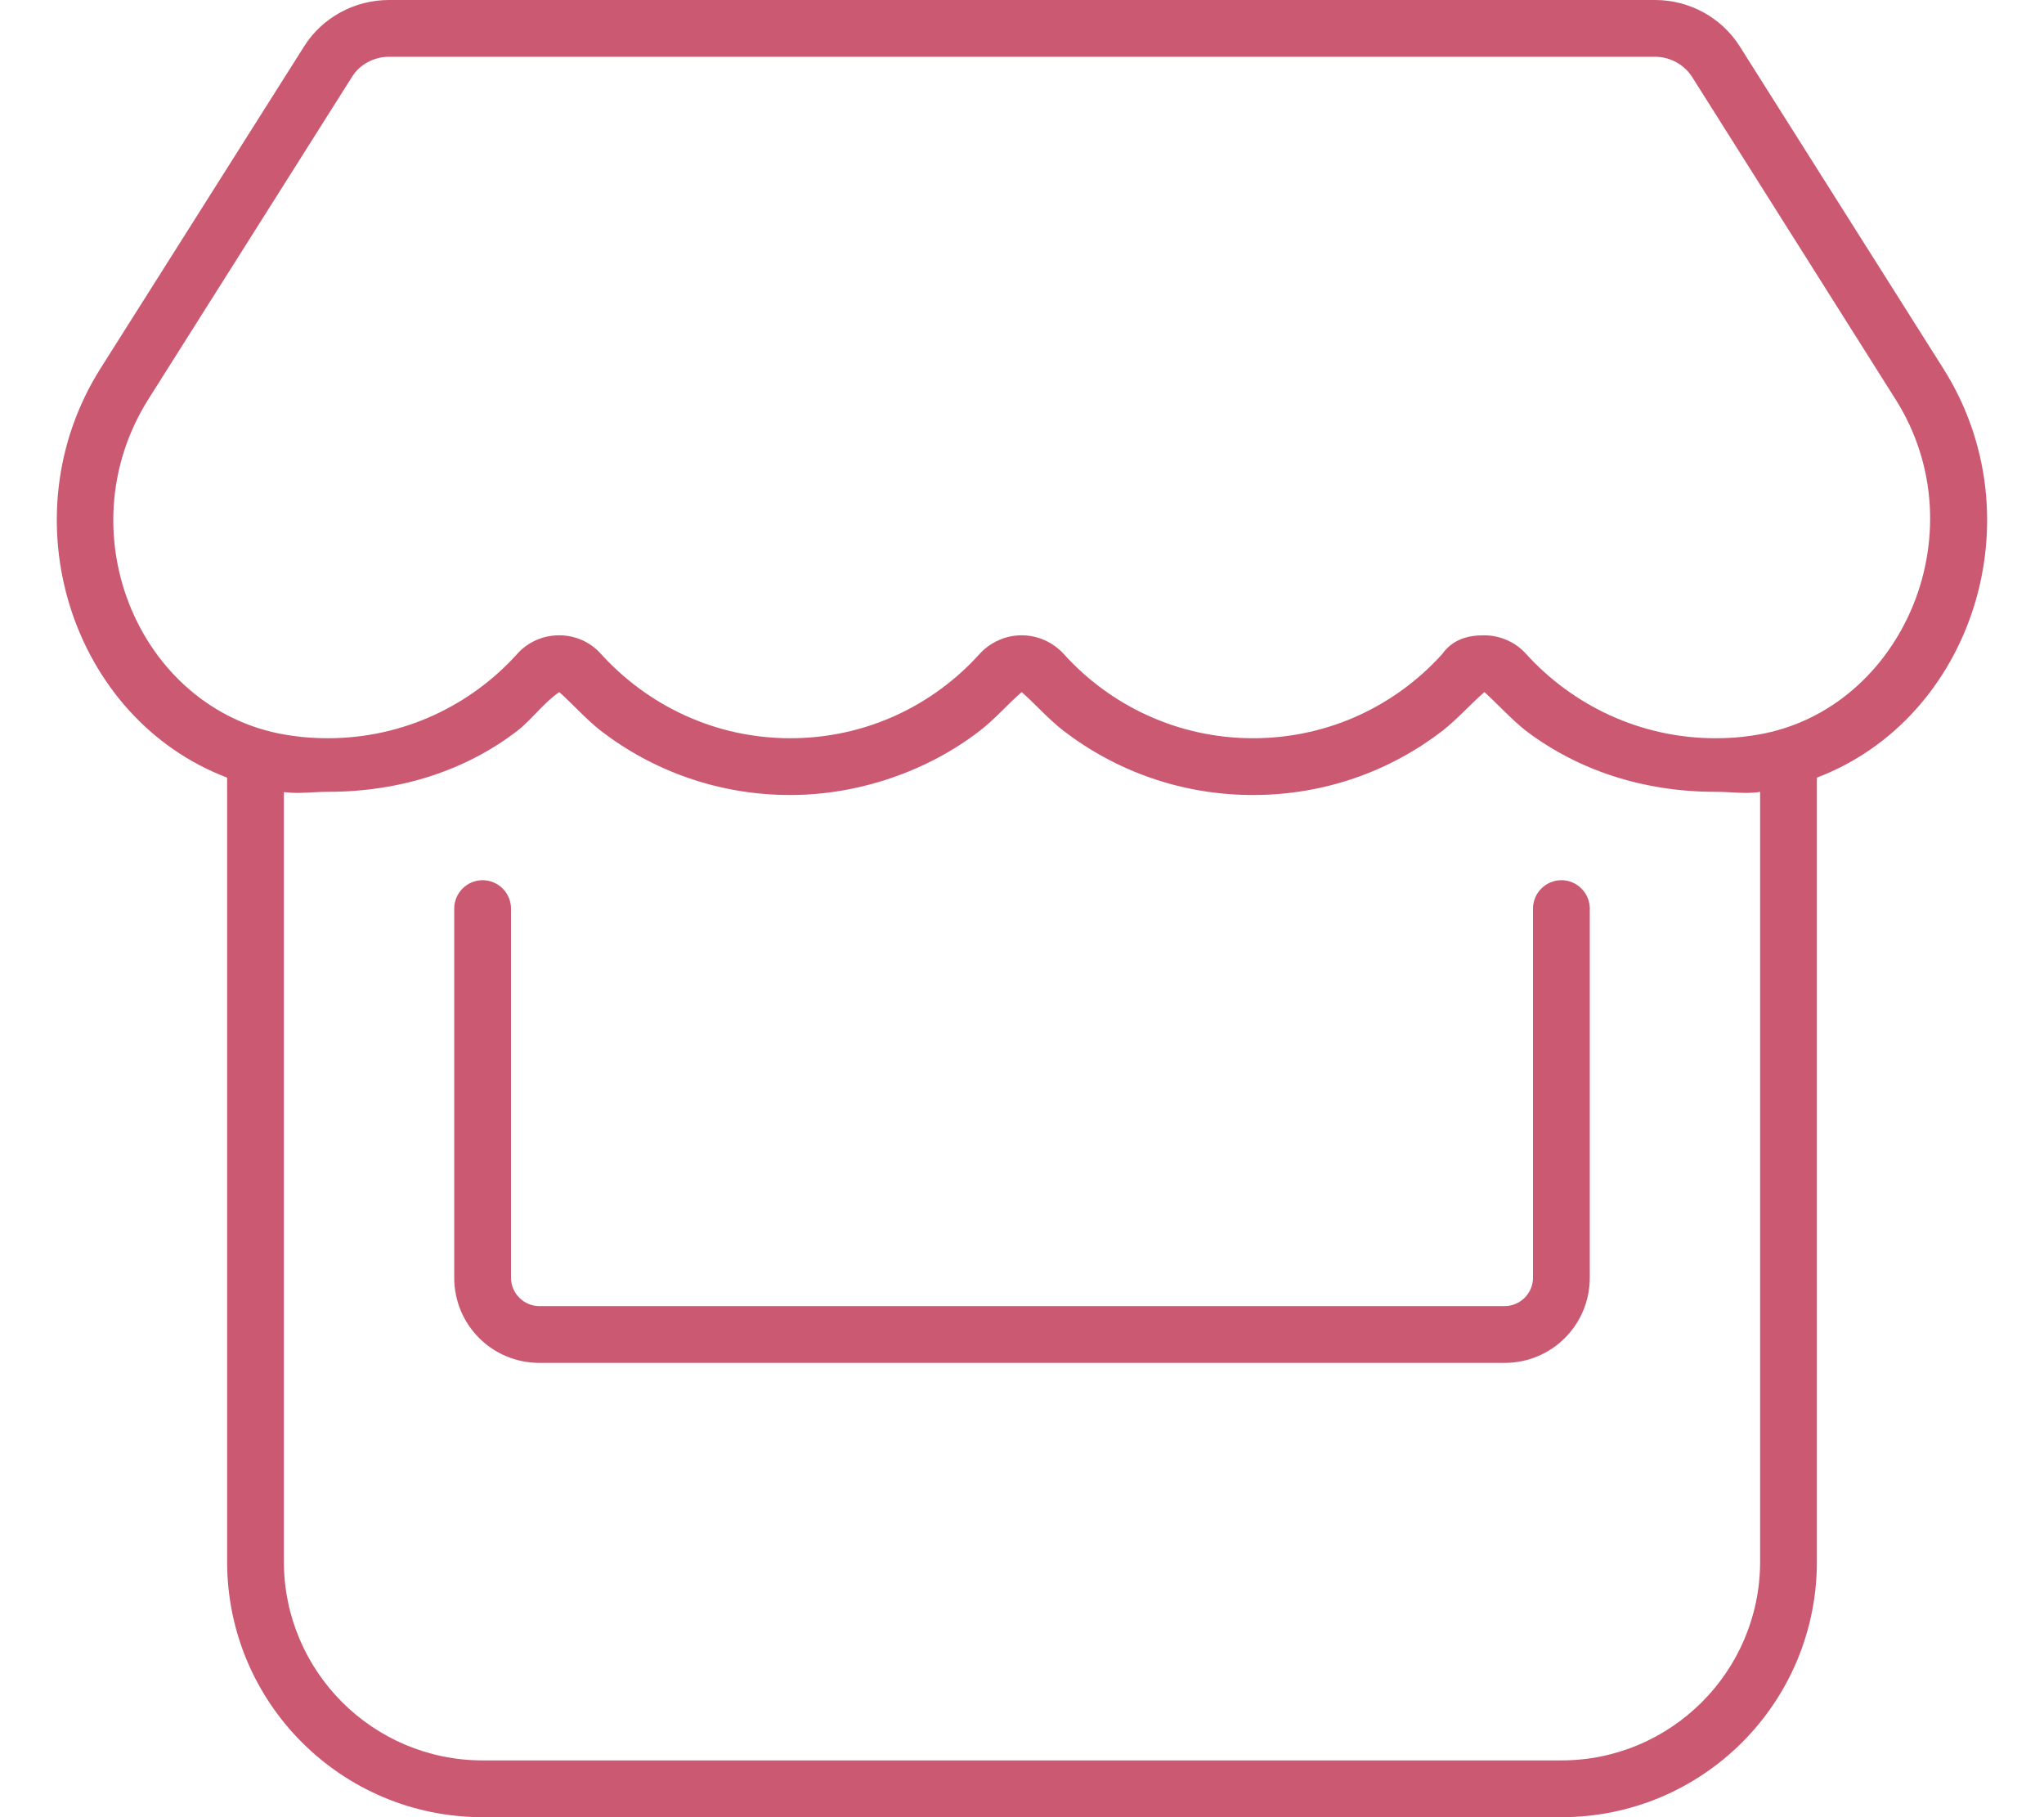 <svg xmlns="http://www.w3.org/2000/svg" height="512" width="576" viewBox="0 0 576 512"><title>store</title><g fill="#cc5972" class="nc-icon-wrapper"><path d="M144 360c0 4.4 3.6 8 8 8h272c4.4 0 8-3.6 8-8V256c0-4.4 3.6-8 8-8s8 3.6 8 8v104c0 13.3-10.7 24-24 24H152c-13.3 0-24-10.7-24-24V256c0-4.4 3.6-8 8-8s8 3.6 8 8v104zm403.6-256.2c26.6 42 8.3 98.6-35.6 115.3V440c0 39.8-32.2 72-72 72H136c-39.76 0-72-32.2-72-72V219.1c-43.91-16.7-62.187-73.3-35.67-115.3l57.33-90.67C90.76 4.979 99.87 0 109.6 0h356.8c9.7 0 18.8 4.978 23.9 13.13l57.3 90.67zm-70.8-82.18c-2.2-3.39-6.1-5.62-10.4-5.62H109.6c-4.3 0-8.3 2.23-10.38 5.62l-.04.06-57.32 90.72c-24.13 38.2-1.85 89.2 40.48 94.9 3.32.5 6.71.7 10.02.7 21.34 0 40.34-9.3 53.34-23.7 3-3.4 7.3-5.3 11.9-5.3 4.5 0 8.8 1.9 11.8 5.3 13.1 14.4 32 23.7 53.3 23.7 21.4 0 40.3-9.3 53.3-23.7 3.1-3.4 7.4-5.3 11.9-5.3s8.8 1.9 11.9 5.3c13 14.4 32 23.7 53.3 23.7 21.4 0 40.3-9.3 53.3-23.7 3-4.2 7.3-5.3 11.8-5.3 4.5 0 8.9 1.9 11.9 5.3 13.1 14.4 32.1 23.7 53.3 23.7 3.5 0 6.7-.2 10-.7 41.7-5.6 64.9-56.7 40.7-94.9l-57.3-90.78zM430 205.9c-4.2-3.3-8.2-7.8-11.7-10.9-3.6 3.1-7.6 7.6-11.8 10.9-14.7 11.3-33.1 18.1-53.4 18.1-20.2 0-38.7-6.8-53.4-18.1-4.3-3.3-8.2-7.8-11.8-10.9-3.6 3.1-7.5 7.6-11.8 10.9-14.6 11.3-34 18.1-53.4 18.1-20.2 0-38.7-6.8-53.4-18.1-4.2-3.3-8.2-7.8-11.7-10.9-4.5 3.1-7.6 7.6-11.8 10.9-14.7 11.3-33.2 17.2-53.44 17.2-4.06 0-8.15.6-12.12.1H80V440c0 30.9 25.1 56 56 56h304c30.9 0 56-25.1 56-56V223.1l-.5.1c-3.9.5-7.9-.1-12.1-.1-20.2 0-38.6-6-53.4-17.2z"></path></g></svg>